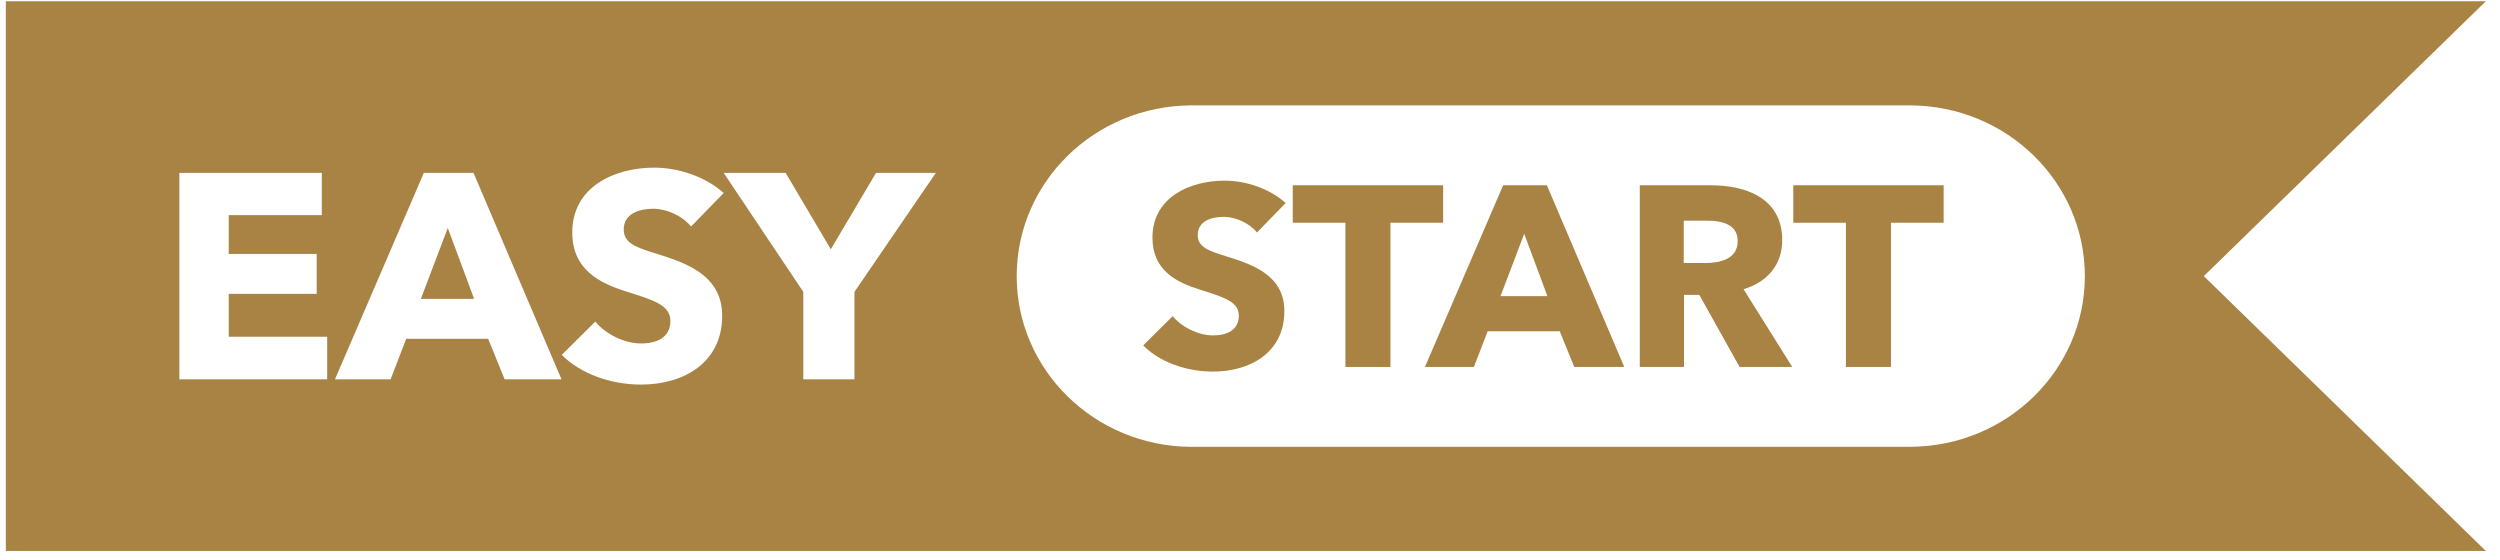 <svg width="125" height="28" viewBox="0 0 125 28" fill="none" xmlns="http://www.w3.org/2000/svg">
<path d="M21.043 14.943H23.705L22.389 11.4L21.043 14.943Z" fill="#A98343"/>
<path d="M124.292 0.063H0.292V27.548H124.292L110.191 13.806L124.292 0.063ZM16.359 18.966H8.968V8.644H16.089V10.758H11.437V12.697H15.835V14.694H11.437V16.837H16.359V18.966V18.966ZM25.231 18.966L24.408 16.94H20.309L19.531 18.966H16.748L21.192 8.644H23.676L28.075 18.966H25.233H25.231ZM32.818 12.683C34.254 13.135 36.109 13.732 36.109 15.788C36.109 18.165 34.149 19.229 32.054 19.229C30.544 19.229 29.017 18.689 28.089 17.742L29.765 16.079C30.274 16.706 31.216 17.173 32.054 17.173C32.832 17.173 33.52 16.881 33.52 16.05C33.52 15.263 32.712 15.015 31.321 14.578C29.975 14.155 28.613 13.484 28.613 11.618C28.613 9.329 30.738 8.382 32.712 8.382C33.909 8.382 35.256 8.819 36.184 9.65L34.553 11.327C34.119 10.787 33.326 10.437 32.667 10.437C32.009 10.437 31.186 10.656 31.186 11.473C31.186 12.158 31.815 12.376 32.817 12.683H32.818ZM42.722 14.593V18.966H40.164V14.593L36.184 8.644H39.282L41.541 12.464L43.8 8.644H46.792L42.723 14.593H42.722ZM95.525 22.34V22.341H95.503C95.496 22.341 95.489 22.342 95.481 22.342C95.474 22.342 95.467 22.341 95.459 22.341H59.618C59.61 22.341 59.603 22.342 59.596 22.342C59.588 22.342 59.581 22.341 59.574 22.341H59.564C54.74 22.324 50.835 18.51 50.835 13.805C50.835 9.101 54.74 5.287 59.564 5.27V5.269H59.58C59.585 5.269 59.59 5.268 59.596 5.268C59.601 5.268 59.606 5.269 59.611 5.269H95.466C95.472 5.269 95.476 5.268 95.482 5.268C95.487 5.268 95.492 5.269 95.497 5.269H95.526V5.27C100.343 5.294 104.242 9.105 104.242 13.805C104.242 18.505 100.343 22.316 95.526 22.339L95.525 22.34Z" fill="#A98343"/>
<path d="M62.849 11.625C62.467 11.15 61.77 10.842 61.19 10.842C60.61 10.842 59.886 11.034 59.886 11.753C59.886 12.356 60.44 12.548 61.321 12.818C62.585 13.215 64.218 13.741 64.218 15.551C64.218 17.643 62.493 18.579 60.65 18.579C59.32 18.579 57.977 18.105 57.161 17.271L58.635 15.808C59.083 16.36 59.913 16.77 60.65 16.77C61.334 16.77 61.941 16.513 61.941 15.782C61.941 15.089 61.23 14.871 60.005 14.486C58.82 14.114 57.622 13.524 57.622 11.882C57.622 9.867 59.492 9.033 61.23 9.033C62.282 9.033 63.468 9.418 64.283 10.15L62.849 11.625L62.849 11.625Z" fill="#A98343"/>
<path d="M69.523 11.137V18.348H67.271V11.137H64.638V9.264H72.157V11.137H69.523H69.523Z" fill="#A98343"/>
<path d="M78.712 18.348L77.988 16.564H74.381L73.696 18.348H71.247L75.157 9.264H77.344L81.214 18.348H78.712ZM76.211 11.689L75.026 14.807H77.37L76.211 11.689Z" fill="#A98343"/>
<path d="M86.979 18.348L84.965 14.742H84.201V18.348H81.989V9.264H85.544C87.335 9.264 89.112 9.931 89.112 12.009C89.112 13.228 88.376 14.101 87.177 14.46L89.612 18.347H86.979V18.348ZM85.385 11.034H84.188V13.151H85.254C85.978 13.151 86.886 12.972 86.886 12.048C86.886 11.201 86.057 11.034 85.385 11.034Z" fill="#A98343"/>
<path d="M94.548 11.137V18.348H92.297V11.137H89.664V9.264H97.182V11.137H94.549H94.548Z" fill="#A98343"/>
</svg>

